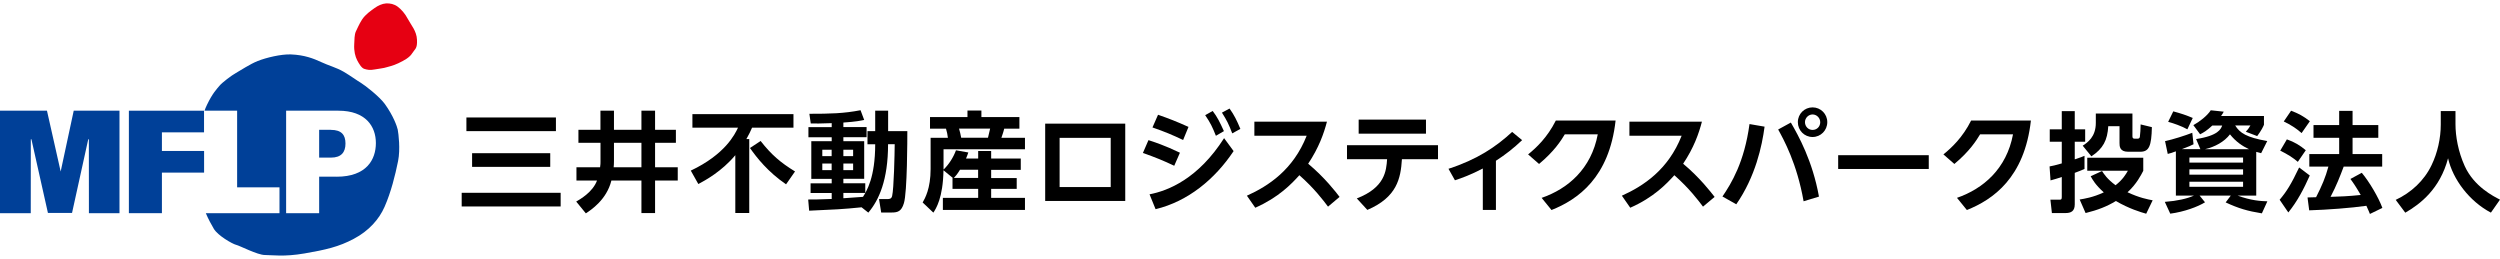 <svg width="386" height="40" viewBox="0 0 386 40" fill="none" xmlns="http://www.w3.org/2000/svg">
<g clip-path="url(#clip0_635_5154)">
<path d="M71.284 29.768H86.564V31.878H71.284V29.768ZM72.014 18.138H85.835V20.247H72.014V18.138ZM72.892 23.654H84.957V25.764H72.892V23.654Z" fill="black"/>
<path d="M92.708 22.049H89.309V20.042H92.708V17.092H94.796V20.042H99.037V17.092H101.143V20.042H104.358V22.049H101.143V25.829H104.644V27.873H101.143V32.895H99.037V27.873H94.399C93.669 30.851 91.221 32.438 90.454 32.942L88.967 31.122C89.595 30.748 91.517 29.666 92.182 27.873H89.004V25.829H92.653C92.718 25.493 92.718 25.11 92.718 24.97V22.04L92.708 22.049ZM94.796 24.877C94.796 25.213 94.778 25.577 94.75 25.829H99.037V22.049H94.796V24.877Z" fill="black"/>
<path d="M113.532 23.962C111.407 26.492 108.894 27.845 107.822 28.415L106.658 26.343C111.961 23.832 113.458 20.751 113.947 19.715H106.908V17.625H122.511V19.715H116.118C115.906 20.201 115.638 20.789 115.241 21.47H115.684V32.886H113.532V23.962ZM117.439 21.769C119.112 23.897 120.488 25.082 122.752 26.473L121.366 28.461C118.548 26.52 116.857 24.364 115.795 22.852L117.439 21.769Z" fill="black"/>
<path d="M133.016 32.008C130.096 32.307 128.701 32.363 124.932 32.531L124.784 30.804C125.68 30.804 126.438 30.804 128.415 30.72V29.796H125.154V28.303H128.415V27.612H125.265V21.806H128.415V21.19H124.821V19.631H128.415V19.015C126.743 19.081 125.828 19.081 125.181 19.062L124.969 17.569C128.202 17.569 130.253 17.522 132.868 17.018L133.431 18.52C132.932 18.623 132.193 18.791 130.216 18.922V19.622H133.801V21.181H130.216V21.797H133.431V27.603H130.216V28.293H133.598V29.787H130.216V30.608C130.651 30.571 132.766 30.44 133.247 30.394C133.81 29.488 135.131 27.416 135.131 22.273H133.939V20.247H135.131V17.083H137.127V20.247H140.092C140.092 21.237 140.092 29.74 139.556 31.392C139.178 32.634 138.614 32.811 137.681 32.811H136.055L135.722 30.739H136.997C137.579 30.739 137.681 30.524 137.746 30.254C138.014 29.152 138.134 23.72 138.143 22.264H137.117C137.117 27.817 135.695 30.916 134.069 32.83L133.006 31.99L133.016 32.008ZM126.964 23.122V24.112H128.406V23.122H126.964ZM126.964 25.25V26.268H128.406V25.25H126.964ZM130.216 23.122V24.112H131.722V23.122H130.216ZM130.216 25.25V26.268H131.722V25.25H130.216Z" fill="black"/>
<path d="M147.113 27.472L145.672 26.287C145.607 30.552 144.508 32.232 144.111 32.83L142.457 31.262C142.817 30.627 143.686 29.134 143.686 26.09V21.274H146.356C146.291 20.742 146.208 20.369 146.06 19.865H143.593V18.073H149.377V17.064H151.529V18.073H157.396V19.865H155.049C154.938 20.369 154.698 21.022 154.615 21.274H158.255V23.048H145.681V26.184C146.54 25.363 147.224 24.242 147.603 23.206L149.506 23.542C149.404 23.841 149.34 24.046 149.155 24.476H151.03V23.318H153.035V24.476H157.608V26.23H153.035V27.491H156.98V29.162H153.035V30.552H158.255V32.41H145.58V30.552H151.03V29.162H147.067V27.491H147.122L147.113 27.472ZM151.021 27.472V26.212H148.222C147.778 26.931 147.575 27.155 147.279 27.472H151.021ZM148.074 19.855C148.259 20.509 148.268 20.574 148.407 21.265H152.545C152.739 20.499 152.823 20.126 152.878 19.855H148.074Z" fill="black"/>
<path d="M161.377 19.09H173.738V31.028H161.377V19.09ZM171.493 28.881V21.284H163.603V28.881H171.493Z" fill="black"/>
<path d="M181.305 25.596C179.614 24.793 178.422 24.308 176.464 23.617L177.323 21.638C178.247 21.937 179.808 22.441 182.182 23.58L181.305 25.587V25.596ZM190.469 23.328C187.587 27.659 183.43 31.094 178.422 32.298L177.489 30.002C180.372 29.451 185.009 27.593 189 21.33L190.46 23.318L190.469 23.328ZM182.681 21.619C180.945 20.798 179.901 20.359 177.942 19.678L178.801 17.718C180.538 18.325 181.637 18.754 183.504 19.594L182.672 21.619H182.681ZM187.236 17.13C187.966 18.082 188.326 18.838 188.973 20.247L187.735 20.966C187.208 19.641 186.903 18.987 186.081 17.783L187.245 17.13H187.236ZM189.841 16.756C190.552 17.746 190.968 18.595 191.513 19.902L190.257 20.593C189.739 19.221 189.425 18.586 188.668 17.391L189.85 16.756H189.841Z" fill="black"/>
<path d="M192.521 30.216C195.856 28.713 199.68 26.212 201.75 20.957H193.675V18.782H204.882C204.401 20.621 203.634 22.796 201.981 25.279C204.549 27.416 206.295 29.694 206.831 30.403L205.048 31.906C204.318 30.935 202.923 29.078 200.623 27.052C199.431 28.377 197.417 30.487 193.814 32.074L192.521 30.216Z" fill="black"/>
<path d="M207.976 24.578V22.422H222.028V24.578H216.457C216.272 27.556 215.69 30.459 211.117 32.41L209.491 30.636C213.833 28.965 214.046 26.371 214.166 24.578H207.967H207.976ZM220.171 18.465V20.639H209.778V18.465H220.171Z" fill="black"/>
<path d="M230.971 32.41H228.947V26.016C227.127 26.968 225.705 27.491 224.642 27.836L223.645 26.062C228.088 24.625 231.017 22.646 233.474 20.369L235.017 21.638C233.705 22.88 232.476 23.85 230.971 24.821V32.4V32.41Z" fill="black"/>
<path d="M238.028 30.552C242.102 29.143 245.696 26.062 246.694 20.742H241.604C241.012 21.732 239.978 23.356 237.631 25.316L235.94 23.841C237.215 22.805 238.906 21.227 240.218 18.614H249.447C248.468 27.435 243.599 30.814 239.553 32.428L238.028 30.552Z" fill="black"/>
<path d="M250.417 30.216C253.752 28.713 257.577 26.212 259.646 20.957H251.581V18.782H262.778C262.298 20.621 261.54 22.796 259.877 25.279C262.445 27.416 264.182 29.694 264.737 30.403L262.944 31.906C262.214 30.935 260.819 29.078 258.519 27.052C257.327 28.377 255.323 30.487 251.71 32.074L250.417 30.216Z" fill="black"/>
<path d="M272.451 19.557C272.054 22.553 271.047 27.257 268.081 31.542L265.947 30.338C267.324 28.312 269.329 25.045 270.123 19.155L272.46 19.557H272.451ZM278.475 31.075C277.449 25.232 275.407 21.554 274.548 19.995L276.507 18.922C277.699 20.985 279.851 24.83 280.849 30.356L278.484 31.075H278.475ZM282.133 18.857C282.133 20.126 281.126 21.153 279.86 21.153C278.595 21.153 277.588 20.135 277.588 18.857C277.588 17.578 278.613 16.579 279.86 16.579C281.108 16.579 282.133 17.587 282.133 18.857ZM278.687 18.857C278.687 19.51 279.186 20.061 279.86 20.061C280.535 20.061 281.043 19.538 281.043 18.875C281.043 18.212 280.498 17.671 279.86 17.671C279.223 17.671 278.687 18.222 278.687 18.857Z" fill="black"/>
<path d="M297.801 23.962V26.09H283.814V23.962H297.801Z" fill="black"/>
<path d="M302.143 30.552C306.217 29.143 309.811 26.062 310.809 20.742H305.728C305.127 21.732 304.102 23.356 301.755 25.316L300.064 23.841C301.339 22.805 303.03 21.227 304.342 18.614H313.571C312.592 27.435 307.723 30.814 303.686 32.428L302.162 30.552H302.143Z" fill="black"/>
<path d="M316.453 25.698C316.97 25.596 317.312 25.53 318.338 25.232V21.881H316.481V19.967H318.338V17.158H320.342V19.967H321.95V21.881H320.342V24.606C321.303 24.289 321.451 24.224 321.848 24.056V26.081C321.479 26.249 321.257 26.352 320.342 26.688V31.56C320.342 32.634 319.733 32.895 318.92 32.895H316.813L316.582 30.832H317.94C318.236 30.832 318.338 30.814 318.338 30.431V27.332C317.673 27.547 317.229 27.687 316.601 27.855L316.453 25.698ZM330.93 26.352C330.579 27.024 329.904 28.396 328.491 29.684C330.329 30.552 331.641 30.786 332.371 30.926L331.373 32.998C330.477 32.746 328.759 32.232 326.689 31.038C325.313 31.878 323.899 32.428 322.015 32.895L321.1 30.804C321.83 30.683 323.142 30.487 324.823 29.703C323.511 28.517 323.096 27.743 322.8 27.211L324.555 26.408C324.842 26.856 325.331 27.631 326.643 28.601C327.789 27.696 328.251 26.875 328.546 26.361H322.273V24.354H330.92V26.361L330.93 26.352ZM323.576 17.531H329.248V21.013C329.248 21.246 329.295 21.414 329.581 21.414H330.061C330.274 21.414 330.375 21.265 330.394 21.134C330.449 20.733 330.514 19.865 330.514 19.211L332.251 19.631C332.186 22.581 331.807 23.43 330.449 23.43H328.574C327.253 23.43 327.253 22.544 327.253 22.077V19.482H325.516C325.387 21.657 324.722 22.945 322.911 24.14L321.571 22.497C322.301 22.012 323.594 21.153 323.594 18.978V17.54L323.576 17.531Z" fill="black"/>
<path d="M339.744 23.038L339.079 21.47C342.506 20.947 342.913 19.911 343.107 19.379H341.582C340.686 20.219 340.206 20.471 339.698 20.733L338.654 19.323C339.615 18.801 340.825 17.849 341.342 17.027L343.347 17.242C343.181 17.559 343.116 17.643 342.931 17.914H349.555V19.267C349.417 19.585 349.204 20.07 348.511 21.013L346.756 20.341C347.024 20.061 347.255 19.753 347.467 19.37H345.111C345.823 20.527 346.839 21.209 350.063 21.778L349.121 23.654C348.807 23.57 348.641 23.533 348.363 23.449V30.198H345.481C347.55 30.963 349.01 31.047 350.082 31.084L349.232 32.942C347.015 32.587 345.601 32.167 343.643 31.252L344.437 30.198H339.615L340.455 31.234C339.365 31.915 337.24 32.709 335.088 32.989L334.247 31.168C336.196 31.019 337.656 30.683 338.755 30.198H335.956V23.365C335.208 23.636 335.125 23.654 334.7 23.766L334.284 21.788C335.43 21.554 337.434 20.919 338.488 20.499L338.682 22.273C338.284 22.469 338.016 22.609 336.871 23.029H339.716L339.744 23.038ZM335.559 17.195C336.788 17.531 337.499 17.765 338.561 18.212L337.73 19.967C336.834 19.463 335.596 19.034 334.764 18.81L335.559 17.186V17.195ZM338.044 25.101H346.331V24.326H338.044V25.101ZM338.044 26.968H346.331V26.146H338.044V26.968ZM338.044 28.844H346.331V28.06H338.044V28.844ZM347.255 23.038C346.248 22.572 345.213 21.881 344.308 20.742C343.43 21.899 341.97 22.684 340.446 23.038H347.255Z" fill="black"/>
<path d="M356.632 27.089C355.736 29.115 354.71 31.094 353.315 32.802L351.976 30.842C353.02 29.619 353.768 28.433 354.987 25.857L356.632 27.099V27.089ZM353.093 21.517C354.239 21.918 355.135 22.45 356.013 23.197L354.784 24.989C354.027 24.336 353.177 23.804 352.068 23.262L353.093 21.517ZM353.74 17.092C354.886 17.531 355.625 17.914 356.641 18.717L355.366 20.546C354.47 19.762 353.694 19.286 352.613 18.754L353.74 17.102V17.092ZM361.861 25.736C361.297 27.229 360.771 28.611 359.837 30.394C361.297 30.347 362.526 30.31 364.494 30.104C363.884 29.031 363.367 28.247 362.905 27.631L364.66 26.679C365.824 28.069 367.265 30.515 367.838 32.102L365.916 33.035C365.806 32.736 365.713 32.55 365.371 31.775C363.034 32.111 359.32 32.391 356.539 32.475L356.281 30.487C356.41 30.487 357.408 30.468 357.602 30.45C358.516 28.657 359.043 27.416 359.505 25.727H356.558V23.785H361.168V21.274H357.205V19.314H361.168V17.12H363.237V19.314H367.21V21.274H363.237V23.785H367.81V25.727H361.861V25.736Z" fill="black"/>
<path d="M376.854 17.148H379.127V19.174C379.127 21.031 379.542 23.412 380.549 25.633C381.991 28.816 385.012 30.319 386 30.823L384.596 32.83C381.261 31.075 378.729 27.705 377.981 24.438C376.725 29.18 373.694 31.504 371.376 32.839L369.897 30.86C372.281 29.74 374.286 27.901 375.431 25.503C376.355 23.598 376.854 21.349 376.854 19.23V17.139V17.148Z" fill="black"/>
<path d="M51.079 20.042H49.277V24.336H51.097C52.696 24.336 53.342 23.505 53.342 22.161C53.342 20.817 52.723 20.051 51.079 20.051" fill="#004098"/>
<path d="M61.426 20.07C61.306 19.51 60.734 17.877 59.413 16.047C58.572 14.899 56.392 13.2 55.717 12.789C55.043 12.388 54.147 11.716 53.066 11.081C51.929 10.418 50.719 10.12 49.555 9.569C48.428 9.046 47.024 8.486 44.917 8.402C43.412 8.346 41.102 8.897 39.79 9.42C38.645 9.868 37.083 10.904 36.427 11.268C35.771 11.632 34.266 12.761 33.868 13.265C33.462 13.751 32.797 14.432 31.974 16.15C31.799 16.514 31.669 16.822 31.577 17.092H36.612V28.919H43.153V32.914H31.78C32.159 33.829 32.621 34.65 33 35.303C33.61 36.377 35.901 37.665 36.437 37.796C36.972 37.908 39.762 39.382 40.908 39.373C42.044 39.373 43.837 39.681 47.024 39.13C50.22 38.58 52.327 38.113 54.645 36.862C56.946 35.649 58.535 33.857 59.376 31.934C60.373 29.675 61.02 27.061 61.464 24.868C61.833 23.029 61.528 20.63 61.417 20.061M51.976 27.276H49.278V32.914H44.178V17.092H52.253C56.475 17.092 58.036 19.529 58.036 22.086C58.036 24.644 56.586 27.285 51.976 27.285" fill="#004098"/>
<path d="M19.899 17.092H31.503V20.434H24.999V23.309H31.512V26.651H24.999V32.914H19.899V17.092Z" fill="#004098"/>
<path d="M11.382 17.092L9.368 26.483L7.252 17.092H0V32.914H4.749L4.758 21.508L4.85 21.498L7.4 32.877H11.123L13.627 21.498L13.719 21.508L13.728 32.914H18.449V17.092H11.382Z" fill="#004098"/>
<path d="M59.569 0.534C59.034 0.562 58.359 0.86 57.824 1.252C57.288 1.644 56.447 2.195 55.902 3.017C55.366 3.857 55.209 4.37 54.959 4.827C54.71 5.322 54.729 6.181 54.692 6.825C54.627 7.889 54.858 8.738 55.135 9.28C55.422 9.821 55.809 10.502 56.244 10.633C56.687 10.773 57.121 10.867 57.833 10.726C58.507 10.596 59.218 10.549 59.764 10.363C60.188 10.223 60.549 10.204 61.5 9.765C62.443 9.317 63.246 8.878 63.662 8.197C64.087 7.516 64.447 7.534 64.383 6.143C64.327 4.762 63.459 3.866 62.997 2.97C62.526 2.074 61.953 1.439 61.399 1.028C60.854 0.627 60.253 0.496 59.569 0.524" fill="#E60012"/>
</g>
<defs>
<clipPath id="clip0_635_5154">
<rect width="386" height="38.933" fill="white" transform="translate(0 0.534)"/>
</clipPath>
</defs>
</svg>
